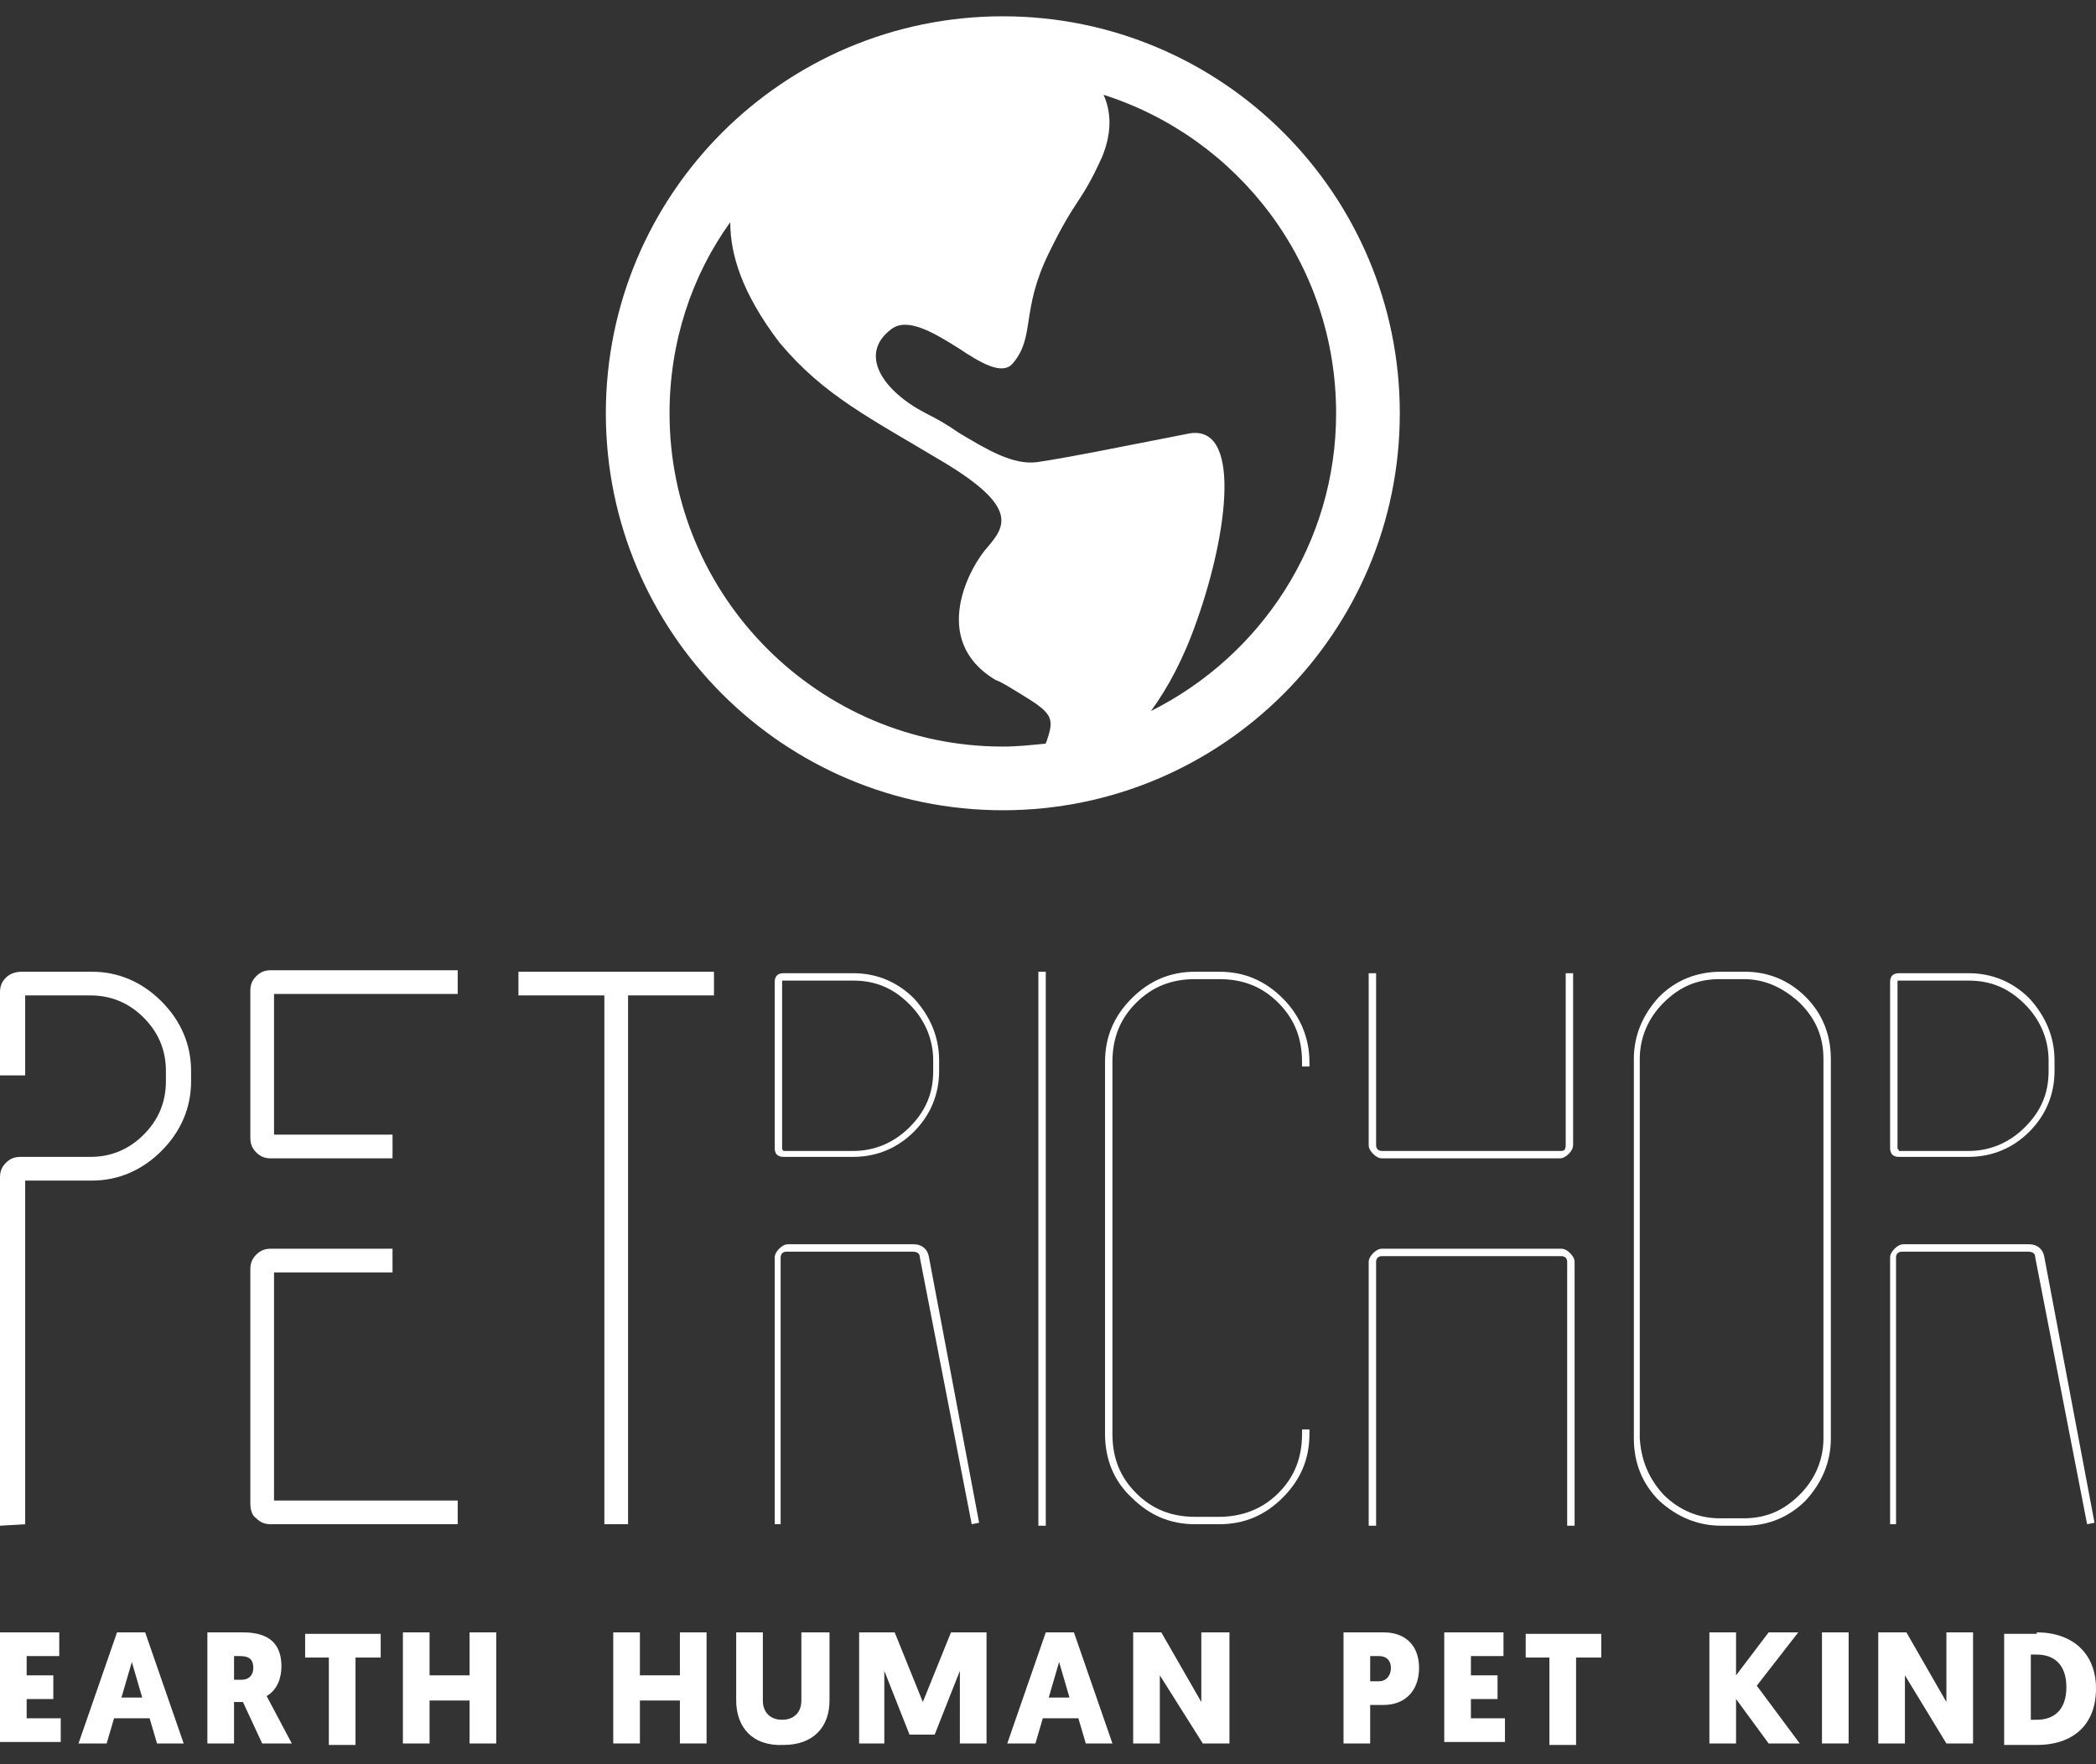 <?xml version="1.0" encoding="utf-8"?>
<!-- Generator: Adobe Illustrator 28.0.0, SVG Export Plug-In . SVG Version: 6.00 Build 0)  -->
<svg version="1.1" id="Layer_1" xmlns="http://www.w3.org/2000/svg" xmlns:xlink="http://www.w3.org/1999/xlink" x="0px" y="0px"
	 viewBox="0 0 141.5 119.1" style="enable-background:new 0 0 141.5 119.1;" xml:space="preserve">
<rect x="0" y="0" width="141.5" height="119.1" fill="#333333" stroke="none"/>
<style type="text/css">
	.st0{fill:#FFFFFF;}
	.st1{fill-rule:evenodd;clip-rule:evenodd;fill:#FFFFFF;}
</style>
<g>
	<path class="st0" d="M0,103V79.5c0-0.4,0.1-0.7,0.4-1s0.6-0.4,1-0.4h4.7c1.4,0,2.6-0.5,3.6-1.5s1.5-2.2,1.5-3.6v-0.7
		c0-1.4-0.5-2.6-1.5-3.6s-2.2-1.5-3.6-1.5H1.7v5.4H0V67c0-0.4,0.1-0.7,0.4-1s0.7-0.4,1.1-0.4h4.7c1.8,0,3.4,0.7,4.7,2
		c1.3,1.3,2,2.9,2,4.7V73c0,1.8-0.7,3.4-2,4.7c-1.3,1.3-2.9,2-4.7,2H1.7v23.2L0,103L0,103z"/>
	<path class="st0" d="M16.9,76.8v-9.9c0-0.4,0.1-0.7,0.4-1c0.3-0.3,0.6-0.4,1-0.4h12.6v1.6H18.5v9.5h8v1.6h-8.2
		c-0.4,0-0.7-0.1-1-0.4C17,77.5,16.9,77.2,16.9,76.8z M16.9,101.5V85.7c0-0.4,0.1-0.7,0.4-1c0.3-0.3,0.6-0.4,1-0.4h8.2v1.6h-8v15.4
		h12.4v1.6H18.3c-0.4,0-0.7-0.1-1-0.4C17,102.3,16.9,101.9,16.9,101.5z"/>
	<path class="st0" d="M34.9,65.6h13.3v1.6h-5.8v35.7h-1.6V67.2H35v-1.6H34.9z"/>
	<path class="st0" d="M52.3,102.9v-18c0-0.2,0.1-0.4,0.3-0.6c0.2-0.2,0.4-0.3,0.6-0.3h8.5c0.5,0,0.9,0.3,1,0.8l3.4,18l-0.5,0.1
		l-3.5-18c0-0.3-0.2-0.4-0.5-0.4h-8.5c-0.2,0-0.4,0.1-0.4,0.4v18C52.7,102.9,52.3,102.9,52.3,102.9z M52.3,77.5
		c0,0.4,0.2,0.6,0.6,0.6h4.7c1.6,0,3-0.6,4.1-1.7c1.1-1.1,1.7-2.5,1.7-4.1v-0.7c0-1.6-0.6-3-1.7-4.2c-1.1-1.1-2.5-1.7-4.1-1.7h-4.7
		c-0.4,0-0.6,0.2-0.6,0.6C52.3,66.3,52.3,77.5,52.3,77.5z M52.8,77.5V66.3c0-0.1,0-0.1,0.1-0.1h4.7c1.5,0,2.7,0.5,3.8,1.6
		c1,1,1.6,2.3,1.6,3.8v0.7c0,1.5-0.5,2.7-1.6,3.8c-1,1-2.3,1.6-3.8,1.6h-4.7C52.8,77.6,52.8,77.6,52.8,77.5z"/>
	<path class="st0" d="M70.1,65.6h0.5V103h-0.5V65.6z"/>
	<path class="st0" d="M74.6,96.8V71.7c0-1.7,0.6-3.1,1.8-4.3c1.2-1.2,2.6-1.8,4.3-1.8h1.6c1.7,0,3.1,0.6,4.3,1.8
		c1.2,1.2,1.8,2.7,1.8,4.3V72h-0.5v-0.3c0-1.6-0.5-2.9-1.6-4c-1.1-1.1-2.4-1.6-4-1.6h-1.6c-1.6,0-2.9,0.5-4,1.6
		c-1.1,1.1-1.6,2.4-1.6,4v25.1c0,1.6,0.5,2.9,1.6,4s2.4,1.6,4,1.6h1.6c1.5,0,2.9-0.5,4-1.6s1.6-2.4,1.6-4v-0.3h0.5v0.3
		c0,1.7-0.6,3.1-1.8,4.3c-1.2,1.2-2.6,1.8-4.3,1.8h-1.6c-1.7,0-3.1-0.6-4.3-1.8C75.2,100,74.6,98.5,74.6,96.8z"/>
	<path class="st0" d="M92.4,77.3V65.7h0.5v11.6c0,0.2,0.1,0.4,0.4,0.4h12.1c0.2,0,0.3-0.1,0.3-0.4V65.7h0.5v11.6
		c0,0.2-0.1,0.4-0.3,0.6c-0.2,0.2-0.4,0.3-0.6,0.3h-12c-0.2,0-0.4-0.1-0.6-0.3S92.4,77.5,92.4,77.3z M92.4,103V85.2
		c0-0.2,0.1-0.4,0.3-0.6c0.2-0.2,0.4-0.3,0.6-0.3h12.1c0.2,0,0.4,0.1,0.6,0.3s0.3,0.4,0.3,0.6V103h-0.5V85.2c0-0.2-0.1-0.4-0.4-0.4
		H93.3c-0.2,0-0.4,0.1-0.4,0.4V103H92.4z"/>
	<path class="st0" d="M110.3,71.5c0-1.6,0.6-3,1.7-4.2c1.1-1.1,2.5-1.7,4.2-1.7h1.6c1.6,0,3,0.6,4.1,1.7c1.1,1.1,1.7,2.5,1.7,4.2
		v25.6c0,1.6-0.6,3-1.7,4.2c-1.1,1.1-2.5,1.7-4.1,1.7h-1.6c-1.6,0-3-0.6-4.2-1.7c-1.1-1.1-1.7-2.5-1.7-4.2V71.5z M112.3,100.9
		c1,1,2.3,1.6,3.8,1.6h1.6c1.5,0,2.7-0.5,3.8-1.6c1-1,1.6-2.3,1.6-3.8V71.5c0-1.5-0.5-2.7-1.6-3.8c-1.1-1-2.3-1.6-3.8-1.6h-1.6
		c-1.5,0-2.7,0.5-3.8,1.6c-1,1-1.6,2.3-1.6,3.8v25.6C110.8,98.6,111.3,99.8,112.3,100.9z"/>
	<path class="st0" d="M127.6,102.9v-18c0-0.2,0.1-0.4,0.3-0.6c0.2-0.2,0.4-0.3,0.6-0.3h8.5c0.5,0,0.9,0.3,1,0.8l3.4,18l-0.5,0.1
		l-3.5-18c0-0.3-0.2-0.4-0.5-0.4h-8.5c-0.2,0-0.4,0.1-0.4,0.4v18C128,102.9,127.6,102.9,127.6,102.9z M127.6,77.5
		c0,0.4,0.2,0.6,0.6,0.6h4.7c1.6,0,3-0.6,4.1-1.7s1.7-2.5,1.7-4.1v-0.7c0-1.6-0.6-3-1.7-4.2c-1.1-1.1-2.5-1.7-4.1-1.7h-4.7
		c-0.4,0-0.6,0.2-0.6,0.6V77.5z M128.1,77.5V66.3c0-0.1,0-0.1,0.1-0.1h4.7c1.5,0,2.7,0.5,3.8,1.6c1,1,1.6,2.3,1.6,3.8v0.7
		c0,1.5-0.5,2.7-1.6,3.8c-1,1-2.3,1.6-3.8,1.6h-4.7C128.2,77.6,128.1,77.6,128.1,77.5z"/>
</g>
<path class="st1" d="M49.3,15c-2.6,3.6-4.1,8.1-4.1,12.9c0,12.4,10.1,22.5,22.5,22.5c1,0,1.9-0.1,2.9-0.2c0-0.1,0.1-0.2,0.1-0.3
	c0.6-1.7,0.1-1.9-2.7-3.6c-0.2-0.1-0.5-0.3-0.8-0.4c-4.5-2.7-1.7-7.7-0.5-9c1.2-1.4,2-2.7-3-5.7c-5-3-8.1-4.5-11.1-8.1
	C50.1,19.8,49.3,17.2,49.3,15z M80.8,41.9c-0.9,2.6-2,4.6-3.1,6.1c7.4-3.7,12.5-11.3,12.5-20.1c0-10.1-6.6-18.6-15.7-21.5
	c0.5,1.1,0.6,2.5-0.1,4.2c-1.5,3.3-1.7,2.6-3.6,6.5c-1.9,3.9-0.9,5.6-2.4,7.4c-0.7,0.9-2.2,0-3.7-1c-1.6-1-3.4-2.1-4.5-1.3
	c-2.3,1.7-0.6,4.2,2.3,5.7c0.8,0.4,1.5,0.8,2.2,1.3c2,1.2,3.7,2.2,5.3,2c2.1-0.3,6.5-1.2,10.1-1.9C83.9,28.4,82.9,36,80.8,41.9z
	 M40.9,27.9c0-14.8,12-26.8,26.8-26.8c14.8,0,26.8,12,26.8,26.8c0,14.8-12,26.8-26.8,26.8C52.9,54.7,40.9,42.7,40.9,27.9z"/>
<g>
	<path class="st0" d="M0,117.7v-7.5h4v1.6H1.8v1.3h1.8v1.6H1.8v1.3h2.3v1.6H0z"/>
	<path class="st0" d="M7.7,116l-0.5,1.7H5.3l2.6-7.5h1.9l2.6,7.5h-1.8l-0.5-1.7H7.7z M8.9,112.2l-0.7,2.4h1.4L8.9,112.2z"/>
	<path class="st0" d="M18,114.5c0,0,0,0,1.7,3.2h-2l-1.3-2.8h-0.6v2.8h-1.8v-7.5h2.4c1.8,0,2.6,0.8,2.6,2.3
		C19,113.3,18.7,114.1,18,114.5z M15.8,111.8v1.6h0.5c0.5,0,0.8-0.3,0.8-0.8c0-0.5-0.2-0.8-0.9-0.8H15.8z"/>
	<path class="st0" d="M24,111.9v5.9h-1.8v-5.9h-1.6v-1.6h5.1v1.6H24z"/>
	<path class="st0" d="M33.5,117.7h-1.8v-2.9H29v2.9h-1.8v-7.5H29v2.9h2.7v-2.9h1.8V117.7z"/>
	<path class="st0" d="M47.7,117.7h-1.8v-2.9h-2.7v2.9h-1.8v-7.5h1.8v2.9h2.7v-2.9h1.8V117.7z"/>
	<path class="st0" d="M49.7,114.8v-4.6h1.8v4.6c0,0.8,0.5,1.3,1.3,1.3c0.8,0,1.3-0.5,1.3-1.3v-4.6H56v4.6c0,1.8-1.1,3-3.1,3
		C50.8,117.9,49.7,116.6,49.7,114.8z"/>
	<path class="st0" d="M61.4,117.1l-1.7-4.3v4.9H58v-7.5h2.4l1.9,4.7l1.9-4.7h2.4v7.5h-1.8v-4.9l-1.7,4.3H61.4z"/>
	<path class="st0" d="M70.4,116l-0.5,1.7H68l2.6-7.5h1.9l2.6,7.5h-1.8l-0.5-1.7H70.4z M71.5,112.2l-0.7,2.4h1.4L71.5,112.2z"/>
	<path class="st0" d="M78.3,113.1v4.6h-1.8v-7.5h1.9l2.7,4.7v-4.7H83v7.5h-1.8L78.3,113.1z"/>
	<path class="st0" d="M93.4,115.1h-0.9v2.6h-1.8v-7.5h2.7c1.5,0,2.4,0.9,2.4,2.4C95.8,114.1,94.9,115.1,93.4,115.1z M92.5,111.8v1.7
		h0.6c0.5,0,0.8-0.4,0.8-0.9c0-0.5-0.3-0.8-0.8-0.8H92.5z"/>
	<path class="st0" d="M97.5,117.7v-7.5h4v1.6h-2.2v1.3h1.8v1.6h-1.8v1.3h2.3v1.6H97.5z"/>
	<path class="st0" d="M106.4,111.9v5.9h-1.8v-5.9h-1.6v-1.6h5.1v1.6H106.4z"/>
	<path class="st0" d="M117.2,113.1l2.2-2.9h2l-2.8,3.6l2.9,3.9h-2.1l-2.2-3v3h-1.8v-7.5h1.8V113.1z"/>
	<path class="st0" d="M124.8,117.7h-1.8v-7.5h1.8V117.7z"/>
	<path class="st0" d="M128.6,113.1v4.6h-1.8v-7.5h1.9l2.7,4.7v-4.7h1.8v7.5h-1.8L128.6,113.1z"/>
	<path class="st0" d="M137.5,110.2c2.4,0,4,1.4,4,3.8s-1.5,3.8-4,3.8h-2.2v-7.5H137.5z M137.1,111.8v4.3h0.4c1.2,0,2-0.7,2-2.2
		s-0.8-2.2-2-2.2H137.1z"/>
</g>
</svg>
